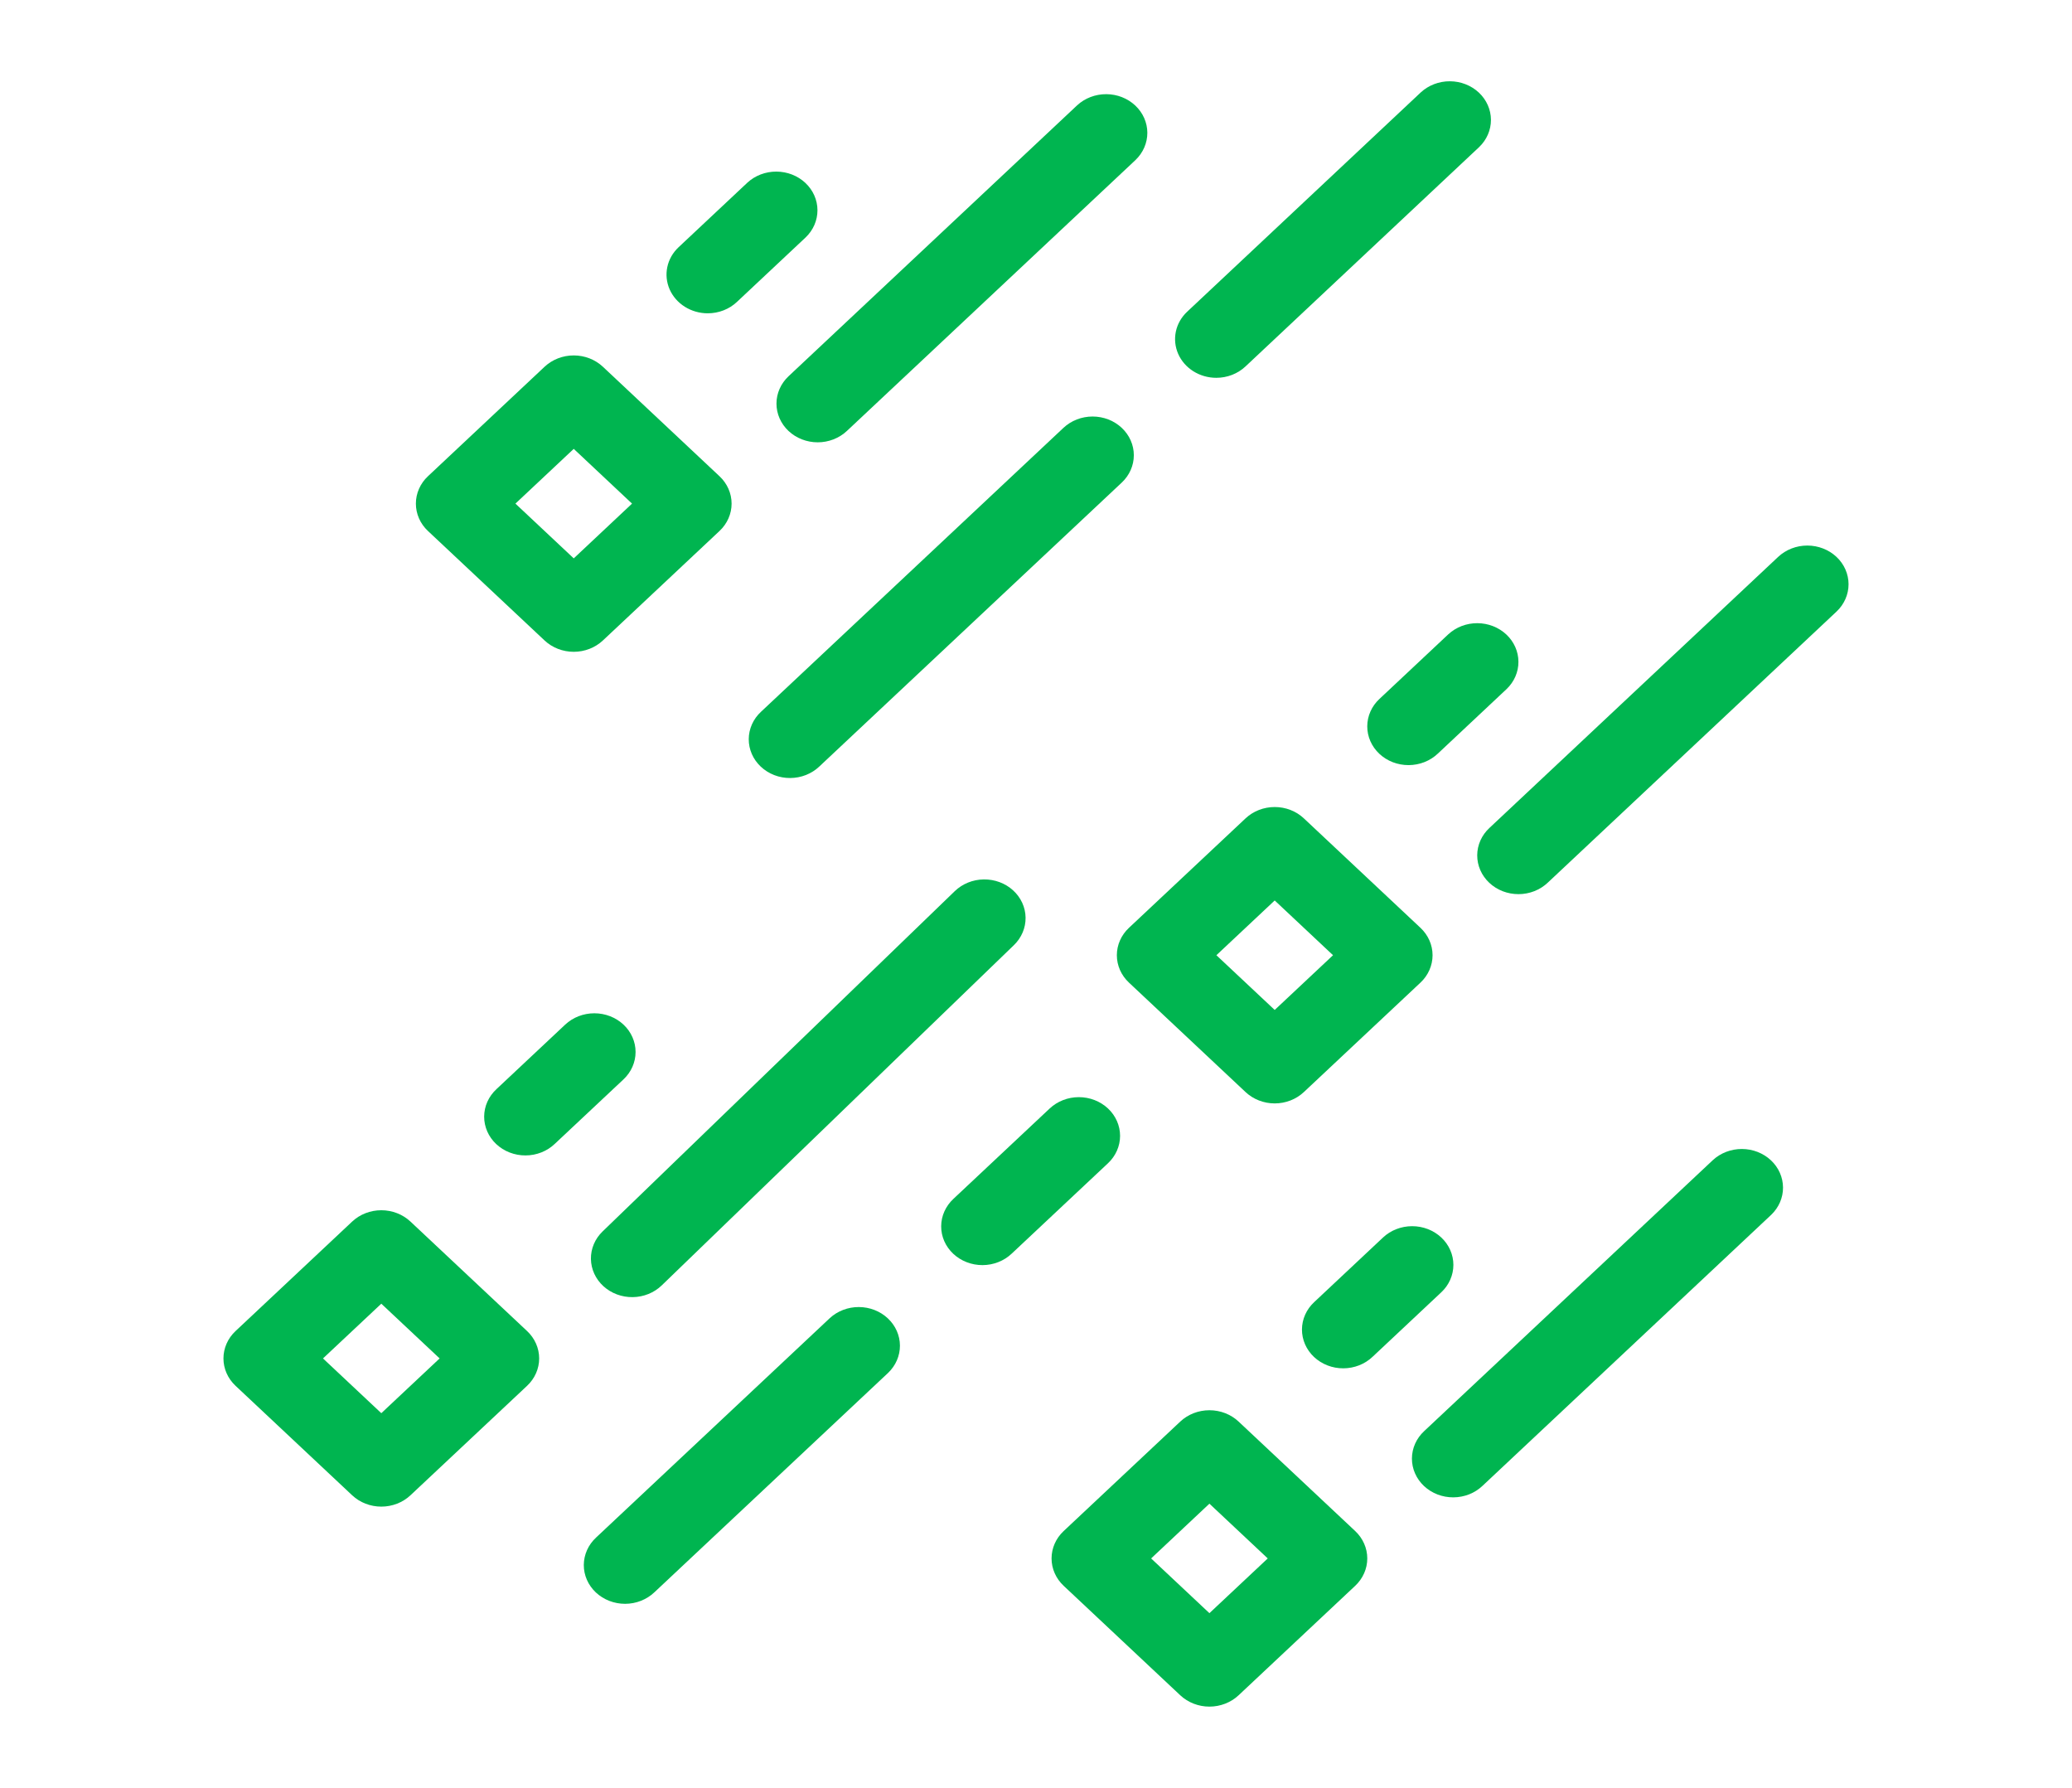 <svg width="102" height="88" viewBox="0 0 102 88" fill="#00B550" xmlns="http://www.w3.org/2000/svg">
    <path
        d="M26.808 31.524C27.189 31.881 27.705 32.082 28.244 32.082C28.782 32.082 29.298 31.881 29.679 31.524L35.42 26.135C35.801 25.778 36.015 25.293 36.015 24.788C36.015 24.283 35.801 23.798 35.42 23.441L29.679 18.052C29.298 17.695 28.782 17.494 28.244 17.494C27.705 17.494 27.189 17.695 26.808 18.052L21.067 23.441C20.686 23.798 20.473 24.283 20.473 24.788C20.473 25.293 20.686 25.778 21.067 26.135L26.808 31.524ZM28.244 22.093L31.114 24.788L28.244 27.483L25.373 24.788L28.244 22.093Z"
         />
    <path
        d="M38.818 21.213C39.199 21.57 39.715 21.771 40.254 21.771C40.792 21.771 41.308 21.57 41.689 21.213L55.898 7.877C56.273 7.518 56.483 7.035 56.481 6.533C56.479 6.03 56.265 5.549 55.886 5.193C55.508 4.838 54.995 4.637 54.459 4.635C53.924 4.633 53.409 4.83 53.027 5.182L38.818 18.519C38.438 18.876 38.224 19.361 38.224 19.866C38.224 20.371 38.438 20.856 38.818 21.213V21.213Z"
        />
    <path
        d="M34.841 15.421C35.107 15.421 35.371 15.372 35.618 15.276C35.864 15.18 36.088 15.04 36.276 14.862L39.659 11.687C40.035 11.329 40.244 10.846 40.242 10.343C40.24 9.84 40.026 9.359 39.648 9.004C39.269 8.648 38.756 8.448 38.22 8.446C37.685 8.444 37.17 8.64 36.789 8.993L33.406 12.168C33.122 12.434 32.928 12.774 32.85 13.144C32.772 13.513 32.812 13.896 32.965 14.244C33.119 14.592 33.379 14.89 33.713 15.099C34.047 15.309 34.439 15.421 34.841 15.421Z"
        />
    <path
        d="M20.206 60.126C19.826 59.769 19.309 59.568 18.771 59.568C18.233 59.568 17.716 59.769 17.336 60.126L11.595 65.515C11.214 65.872 11 66.357 11 66.862C11 67.367 11.214 67.852 11.595 68.209L17.336 73.598C17.716 73.956 18.233 74.156 18.771 74.156C19.309 74.156 19.826 73.956 20.206 73.598L25.948 68.209C26.328 67.852 26.542 67.367 26.542 66.862C26.542 66.357 26.328 65.872 25.948 65.515L20.206 60.126ZM18.771 69.557L15.9 66.862L18.771 64.168L21.642 66.862L18.771 69.557Z"
        />
    <path
        d="M47.002 43.862L29.663 60.613C29.288 60.975 29.082 61.462 29.09 61.968C29.098 62.473 29.319 62.955 29.705 63.307C30.091 63.659 30.61 63.853 31.149 63.845C31.687 63.838 32.2 63.63 32.575 63.268L49.914 46.518C50.289 46.155 50.495 45.668 50.487 45.162C50.48 44.657 50.258 44.175 49.872 43.823C49.486 43.471 48.967 43.278 48.428 43.285C47.89 43.292 47.377 43.5 47.002 43.862V43.862Z"
        />
    <path
        d="M30.694 50.432C30.313 50.075 29.797 49.874 29.259 49.874C28.72 49.874 28.204 50.075 27.823 50.432L24.44 53.607C24.249 53.784 24.097 53.994 23.993 54.225C23.889 54.457 23.835 54.706 23.834 54.958C23.833 55.209 23.885 55.458 23.987 55.691C24.089 55.923 24.239 56.135 24.428 56.312C24.618 56.49 24.843 56.631 25.091 56.727C25.339 56.823 25.604 56.872 25.872 56.87C26.14 56.87 26.405 56.819 26.652 56.721C26.899 56.623 27.123 56.481 27.311 56.301L30.694 53.126C31.075 52.769 31.288 52.284 31.288 51.779C31.288 51.274 31.075 50.789 30.694 50.432V50.432Z"
        />
    <path
        d="M60.973 69.97C60.592 69.612 60.076 69.412 59.537 69.412C58.999 69.412 58.483 69.612 58.102 69.97L52.361 75.359C51.98 75.716 51.766 76.201 51.766 76.706C51.766 77.211 51.98 77.696 52.361 78.053L58.102 83.442C58.483 83.799 58.999 84 59.537 84C60.076 84 60.592 83.799 60.973 83.442L66.714 78.053C67.094 77.696 67.308 77.211 67.308 76.706C67.308 76.201 67.094 75.716 66.714 75.359L60.973 69.97ZM59.537 79.4L56.667 76.706L59.537 74.011L62.408 76.706L59.537 79.4Z"
        />
    <path
        d="M84.321 57.1L70.112 70.437C69.921 70.613 69.769 70.823 69.665 71.055C69.561 71.287 69.507 71.536 69.506 71.787C69.505 72.039 69.557 72.288 69.659 72.52C69.761 72.753 69.911 72.964 70.1 73.142C70.29 73.32 70.515 73.461 70.763 73.557C71.01 73.652 71.276 73.701 71.544 73.7C71.812 73.699 72.077 73.648 72.324 73.551C72.571 73.453 72.795 73.31 72.983 73.131L87.192 59.794C87.567 59.436 87.777 58.953 87.774 58.45C87.772 57.948 87.559 57.466 87.18 57.111C86.801 56.756 86.288 56.555 85.753 56.553C85.217 56.551 84.703 56.748 84.321 57.1Z"
        />
    <path
        d="M70.953 60.911C70.572 60.553 70.056 60.353 69.517 60.353C68.979 60.353 68.463 60.553 68.082 60.911L64.699 64.086C64.508 64.262 64.356 64.472 64.252 64.704C64.148 64.936 64.094 65.185 64.093 65.436C64.092 65.688 64.144 65.937 64.246 66.17C64.348 66.402 64.498 66.614 64.687 66.791C64.877 66.969 65.102 67.11 65.35 67.206C65.597 67.302 65.863 67.35 66.131 67.349C66.399 67.348 66.664 67.297 66.911 67.2C67.158 67.102 67.382 66.96 67.57 66.78L70.953 63.605C71.333 63.248 71.547 62.763 71.547 62.258C71.547 61.752 71.333 61.268 70.953 60.911Z"
        />
    <path
        d="M61.316 53.752C61.697 54.109 62.213 54.31 62.751 54.31C63.29 54.31 63.806 54.109 64.186 53.752L69.928 48.363C70.308 48.006 70.522 47.521 70.522 47.016C70.522 46.511 70.308 46.026 69.928 45.669L64.186 40.28C63.806 39.922 63.29 39.722 62.751 39.722C62.213 39.722 61.697 39.922 61.316 40.28L55.575 45.669C55.194 46.026 54.98 46.511 54.98 47.016C54.98 47.521 55.194 48.006 55.575 48.363L61.316 53.752ZM62.751 44.321L65.622 47.016L62.751 49.71L59.88 47.016L62.751 44.321Z"
        />
    <path
        d="M90.406 27.41C90.025 27.053 89.509 26.852 88.97 26.852C88.432 26.852 87.916 27.053 87.535 27.41L73.326 40.747C73.135 40.923 72.983 41.133 72.879 41.365C72.775 41.597 72.721 41.846 72.72 42.097C72.719 42.349 72.771 42.598 72.873 42.83C72.975 43.063 73.125 43.274 73.314 43.452C73.504 43.63 73.729 43.771 73.977 43.867C74.224 43.962 74.49 44.011 74.758 44.01C75.026 44.009 75.291 43.958 75.538 43.861C75.785 43.763 76.009 43.62 76.197 43.441L90.406 30.104C90.786 29.747 91 29.262 91 28.757C91 28.252 90.786 27.767 90.406 27.41V27.41Z"
        />
    <path
        d="M71.296 31.221L67.913 34.396C67.722 34.572 67.57 34.782 67.466 35.014C67.362 35.246 67.308 35.495 67.307 35.746C67.306 35.998 67.358 36.247 67.46 36.48C67.562 36.712 67.712 36.923 67.901 37.101C68.091 37.279 68.316 37.42 68.564 37.516C68.811 37.611 69.077 37.66 69.345 37.659C69.613 37.658 69.878 37.607 70.125 37.51C70.372 37.412 70.596 37.27 70.784 37.09L74.167 33.915C74.542 33.557 74.752 33.074 74.749 32.571C74.747 32.068 74.534 31.587 74.155 31.231C73.776 30.876 73.263 30.675 72.728 30.673C72.192 30.671 71.678 30.868 71.296 31.221Z"
        />
    <path
        d="M55.221 21.059C54.841 20.702 54.324 20.501 53.786 20.501C53.248 20.501 52.731 20.702 52.351 21.059L37.465 35.031C37.274 35.207 37.122 35.417 37.018 35.649C36.914 35.881 36.86 36.13 36.859 36.381C36.858 36.633 36.91 36.882 37.012 37.115C37.114 37.347 37.264 37.559 37.453 37.736C37.643 37.914 37.868 38.055 38.116 38.151C38.364 38.247 38.629 38.295 38.897 38.294C39.165 38.293 39.43 38.242 39.677 38.145C39.924 38.047 40.148 37.905 40.336 37.725L55.221 23.753C55.602 23.396 55.816 22.912 55.816 22.406C55.816 21.901 55.602 21.416 55.221 21.059V21.059Z"
        />
    <path
        d="M59.876 18.596C60.142 18.596 60.406 18.547 60.653 18.451C60.899 18.355 61.123 18.215 61.311 18.038L72.813 7.241C73.189 6.883 73.398 6.4 73.396 5.897C73.394 5.395 73.18 4.913 72.802 4.558C72.423 4.203 71.91 4.002 71.375 4C70.839 3.998 70.325 4.195 69.943 4.547L58.44 15.344C58.157 15.61 57.963 15.949 57.885 16.319C57.807 16.689 57.847 17.072 58 17.42C58.154 17.768 58.414 18.065 58.748 18.275C59.082 18.484 59.474 18.596 59.876 18.596V18.596Z"
        />
    <path
        d="M40.848 64.88L29.346 75.676C29.155 75.853 29.003 76.063 28.899 76.294C28.795 76.526 28.741 76.775 28.739 77.027C28.738 77.278 28.79 77.527 28.892 77.76C28.994 77.993 29.145 78.204 29.334 78.382C29.523 78.559 29.749 78.7 29.996 78.796C30.244 78.892 30.51 78.941 30.778 78.94C31.046 78.939 31.311 78.888 31.558 78.79C31.805 78.692 32.028 78.55 32.216 78.371L43.719 67.574C44.094 67.216 44.304 66.733 44.302 66.23C44.3 65.728 44.086 65.246 43.707 64.891C43.329 64.535 42.816 64.335 42.28 64.333C41.745 64.331 41.23 64.527 40.848 64.88V64.88Z"
        />
    <path
        d="M54.545 54.56C54.164 54.203 53.648 54.002 53.109 54.002C52.571 54.002 52.055 54.203 51.674 54.56L46.938 59.005C46.747 59.182 46.595 59.392 46.491 59.624C46.387 59.855 46.333 60.104 46.332 60.356C46.331 60.607 46.382 60.856 46.484 61.089C46.587 61.322 46.737 61.533 46.926 61.711C47.115 61.889 47.341 62.029 47.588 62.125C47.836 62.221 48.102 62.27 48.37 62.269C48.638 62.268 48.903 62.217 49.15 62.119C49.397 62.022 49.62 61.879 49.808 61.7L54.545 57.254C54.925 56.897 55.139 56.412 55.139 55.907C55.139 55.402 54.925 54.917 54.545 54.56Z"
        />
</svg>